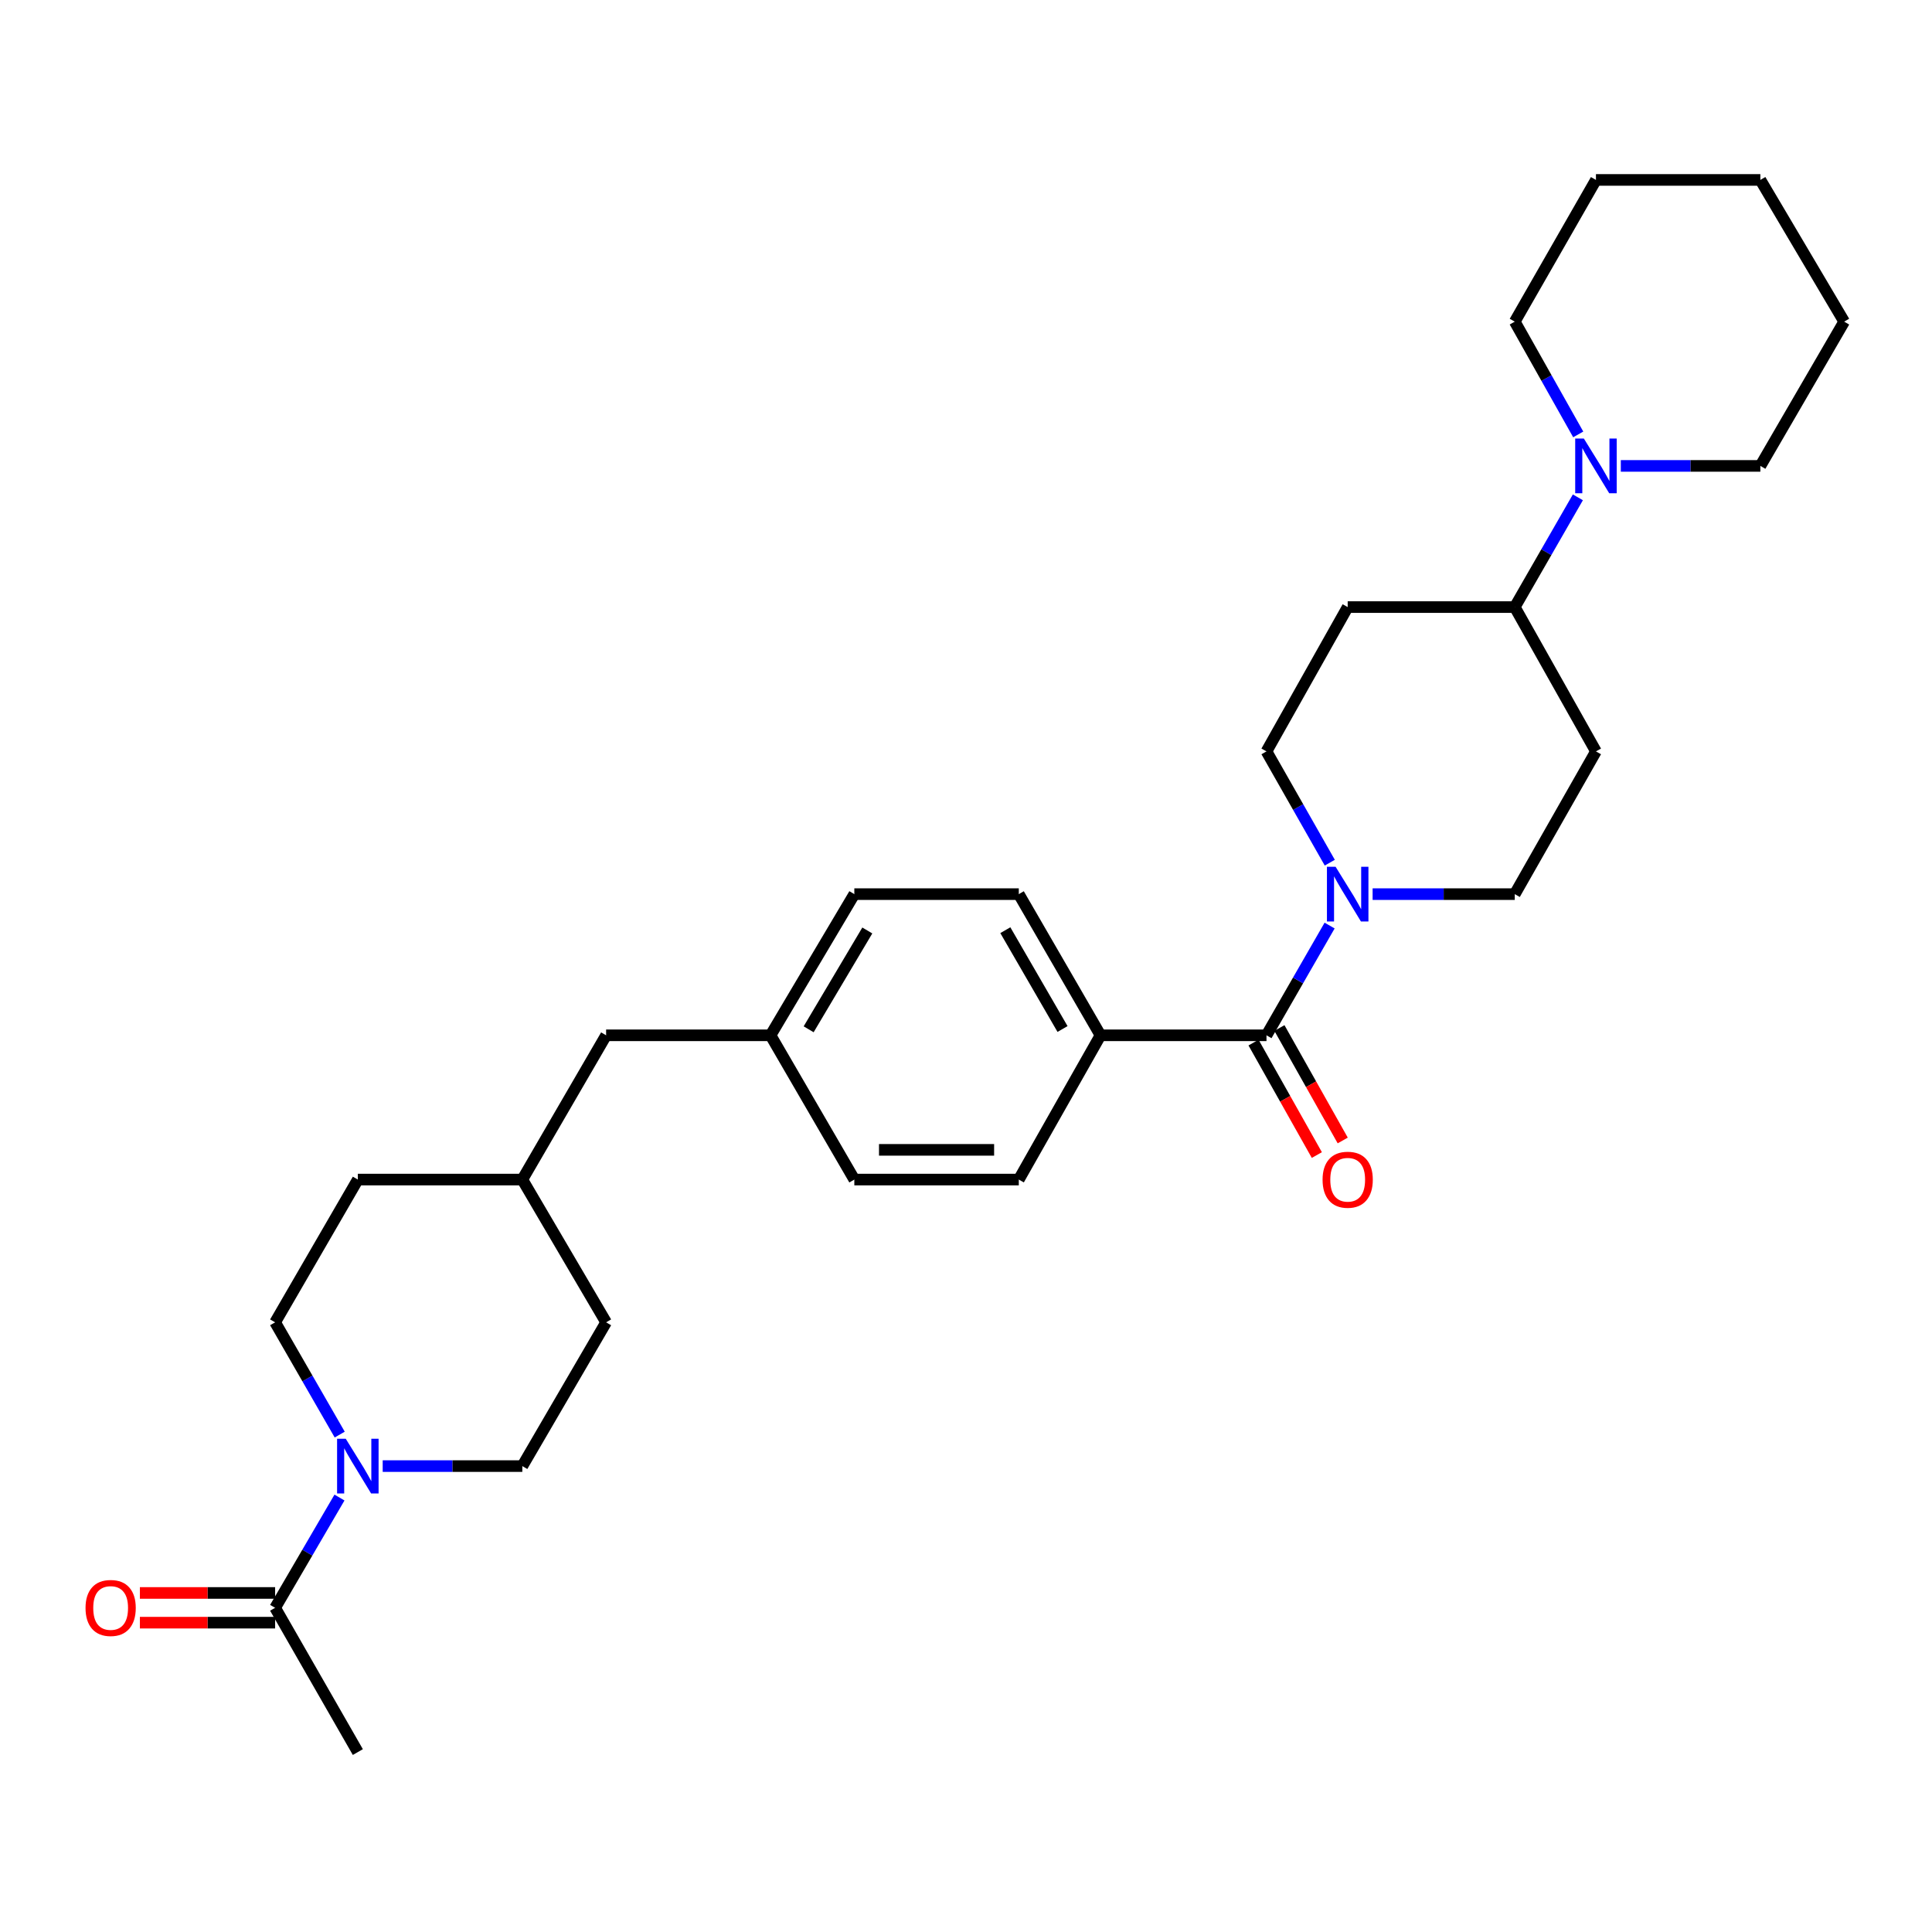 <?xml version='1.0' encoding='iso-8859-1'?>
<svg version='1.1' baseProfile='full'
              xmlns='http://www.w3.org/2000/svg'
                      xmlns:rdkit='http://www.rdkit.org/xml'
                      xmlns:xlink='http://www.w3.org/1999/xlink'
                  xml:space='preserve'
width='1000px' height='1000px' viewBox='0 0 1000 1000'>
<!-- END OF HEADER -->
<rect style='opacity:1.0;fill:#FFFFFF;stroke:none' width='1000' height='1000' x='0' y='0'> </rect>
<path class='bond-0' d='M 655.528,535.874 L 671.866,507.472' style='fill:none;fill-rule:evenodd;stroke:#000000;stroke-width:6px;stroke-linecap:butt;stroke-linejoin:miter;stroke-opacity:1' />
<path class='bond-0' d='M 671.866,507.472 L 688.204,479.07' style='fill:none;fill-rule:evenodd;stroke:#0000FF;stroke-width:6px;stroke-linecap:butt;stroke-linejoin:miter;stroke-opacity:1' />
<path class='bond-5' d='M 655.528,535.874 L 569.616,535.874' style='fill:none;fill-rule:evenodd;stroke:#000000;stroke-width:6px;stroke-linecap:butt;stroke-linejoin:miter;stroke-opacity:1' />
<path class='bond-10' d='M 648.828,539.645 L 665.211,568.749' style='fill:none;fill-rule:evenodd;stroke:#000000;stroke-width:6px;stroke-linecap:butt;stroke-linejoin:miter;stroke-opacity:1' />
<path class='bond-10' d='M 665.211,568.749 L 681.594,597.852' style='fill:none;fill-rule:evenodd;stroke:#FF0000;stroke-width:6px;stroke-linecap:butt;stroke-linejoin:miter;stroke-opacity:1' />
<path class='bond-10' d='M 662.228,532.102 L 678.611,561.205' style='fill:none;fill-rule:evenodd;stroke:#000000;stroke-width:6px;stroke-linecap:butt;stroke-linejoin:miter;stroke-opacity:1' />
<path class='bond-10' d='M 678.611,561.205 L 694.995,590.309' style='fill:none;fill-rule:evenodd;stroke:#FF0000;stroke-width:6px;stroke-linecap:butt;stroke-linejoin:miter;stroke-opacity:1' />
<path class='bond-8' d='M 688.296,446.517 L 671.912,417.718' style='fill:none;fill-rule:evenodd;stroke:#0000FF;stroke-width:6px;stroke-linecap:butt;stroke-linejoin:miter;stroke-opacity:1' />
<path class='bond-8' d='M 671.912,417.718 L 655.528,388.919' style='fill:none;fill-rule:evenodd;stroke:#000000;stroke-width:6px;stroke-linecap:butt;stroke-linejoin:miter;stroke-opacity:1' />
<path class='bond-9' d='M 710.463,462.802 L 747.25,462.802' style='fill:none;fill-rule:evenodd;stroke:#0000FF;stroke-width:6px;stroke-linecap:butt;stroke-linejoin:miter;stroke-opacity:1' />
<path class='bond-9' d='M 747.25,462.802 L 784.037,462.802' style='fill:none;fill-rule:evenodd;stroke:#000000;stroke-width:6px;stroke-linecap:butt;stroke-linejoin:miter;stroke-opacity:1' />
<path class='bond-1' d='M 175.835,742.54 L 159.12,713.487' style='fill:none;fill-rule:evenodd;stroke:#0000FF;stroke-width:6px;stroke-linecap:butt;stroke-linejoin:miter;stroke-opacity:1' />
<path class='bond-1' d='M 159.12,713.487 L 142.405,684.434' style='fill:none;fill-rule:evenodd;stroke:#000000;stroke-width:6px;stroke-linecap:butt;stroke-linejoin:miter;stroke-opacity:1' />
<path class='bond-2' d='M 175.713,775.13 L 159.059,803.665' style='fill:none;fill-rule:evenodd;stroke:#0000FF;stroke-width:6px;stroke-linecap:butt;stroke-linejoin:miter;stroke-opacity:1' />
<path class='bond-2' d='M 159.059,803.665 L 142.405,832.2' style='fill:none;fill-rule:evenodd;stroke:#000000;stroke-width:6px;stroke-linecap:butt;stroke-linejoin:miter;stroke-opacity:1' />
<path class='bond-31' d='M 198.084,758.847 L 234.218,758.847' style='fill:none;fill-rule:evenodd;stroke:#0000FF;stroke-width:6px;stroke-linecap:butt;stroke-linejoin:miter;stroke-opacity:1' />
<path class='bond-31' d='M 234.218,758.847 L 270.351,758.847' style='fill:none;fill-rule:evenodd;stroke:#000000;stroke-width:6px;stroke-linecap:butt;stroke-linejoin:miter;stroke-opacity:1' />
<path class='bond-13' d='M 142.405,824.511 L 107.402,824.511' style='fill:none;fill-rule:evenodd;stroke:#000000;stroke-width:6px;stroke-linecap:butt;stroke-linejoin:miter;stroke-opacity:1' />
<path class='bond-13' d='M 107.402,824.511 L 72.399,824.511' style='fill:none;fill-rule:evenodd;stroke:#FF0000;stroke-width:6px;stroke-linecap:butt;stroke-linejoin:miter;stroke-opacity:1' />
<path class='bond-13' d='M 142.405,839.889 L 107.402,839.889' style='fill:none;fill-rule:evenodd;stroke:#000000;stroke-width:6px;stroke-linecap:butt;stroke-linejoin:miter;stroke-opacity:1' />
<path class='bond-13' d='M 107.402,839.889 L 72.399,839.889' style='fill:none;fill-rule:evenodd;stroke:#FF0000;stroke-width:6px;stroke-linecap:butt;stroke-linejoin:miter;stroke-opacity:1' />
<path class='bond-25' d='M 142.405,832.2 L 185.216,906.869' style='fill:none;fill-rule:evenodd;stroke:#000000;stroke-width:6px;stroke-linecap:butt;stroke-linejoin:miter;stroke-opacity:1' />
<path class='bond-3' d='M 816.706,257.421 L 800.372,285.823' style='fill:none;fill-rule:evenodd;stroke:#0000FF;stroke-width:6px;stroke-linecap:butt;stroke-linejoin:miter;stroke-opacity:1' />
<path class='bond-3' d='M 800.372,285.823 L 784.037,314.225' style='fill:none;fill-rule:evenodd;stroke:#000000;stroke-width:6px;stroke-linecap:butt;stroke-linejoin:miter;stroke-opacity:1' />
<path class='bond-23' d='M 838.929,241.153 L 875.046,241.153' style='fill:none;fill-rule:evenodd;stroke:#0000FF;stroke-width:6px;stroke-linecap:butt;stroke-linejoin:miter;stroke-opacity:1' />
<path class='bond-23' d='M 875.046,241.153 L 911.162,241.153' style='fill:none;fill-rule:evenodd;stroke:#000000;stroke-width:6px;stroke-linecap:butt;stroke-linejoin:miter;stroke-opacity:1' />
<path class='bond-24' d='M 816.887,224.851 L 800.462,195.668' style='fill:none;fill-rule:evenodd;stroke:#0000FF;stroke-width:6px;stroke-linecap:butt;stroke-linejoin:miter;stroke-opacity:1' />
<path class='bond-24' d='M 800.462,195.668 L 784.037,166.484' style='fill:none;fill-rule:evenodd;stroke:#000000;stroke-width:6px;stroke-linecap:butt;stroke-linejoin:miter;stroke-opacity:1' />
<path class='bond-4' d='M 784.037,314.225 L 826.062,388.919' style='fill:none;fill-rule:evenodd;stroke:#000000;stroke-width:6px;stroke-linecap:butt;stroke-linejoin:miter;stroke-opacity:1' />
<path class='bond-30' d='M 784.037,314.225 L 697.561,314.225' style='fill:none;fill-rule:evenodd;stroke:#000000;stroke-width:6px;stroke-linecap:butt;stroke-linejoin:miter;stroke-opacity:1' />
<path class='bond-14' d='M 569.616,535.874 L 527.326,462.802' style='fill:none;fill-rule:evenodd;stroke:#000000;stroke-width:6px;stroke-linecap:butt;stroke-linejoin:miter;stroke-opacity:1' />
<path class='bond-14' d='M 549.963,532.616 L 520.36,481.466' style='fill:none;fill-rule:evenodd;stroke:#000000;stroke-width:6px;stroke-linecap:butt;stroke-linejoin:miter;stroke-opacity:1' />
<path class='bond-15' d='M 569.616,535.874 L 527.326,610.543' style='fill:none;fill-rule:evenodd;stroke:#000000;stroke-width:6px;stroke-linecap:butt;stroke-linejoin:miter;stroke-opacity:1' />
<path class='bond-6' d='M 826.062,388.919 L 784.037,462.802' style='fill:none;fill-rule:evenodd;stroke:#000000;stroke-width:6px;stroke-linecap:butt;stroke-linejoin:miter;stroke-opacity:1' />
<path class='bond-7' d='M 697.561,314.225 L 655.528,388.919' style='fill:none;fill-rule:evenodd;stroke:#000000;stroke-width:6px;stroke-linecap:butt;stroke-linejoin:miter;stroke-opacity:1' />
<path class='bond-11' d='M 270.351,758.847 L 313.725,684.434' style='fill:none;fill-rule:evenodd;stroke:#000000;stroke-width:6px;stroke-linecap:butt;stroke-linejoin:miter;stroke-opacity:1' />
<path class='bond-12' d='M 142.405,684.434 L 185.216,610.543' style='fill:none;fill-rule:evenodd;stroke:#000000;stroke-width:6px;stroke-linecap:butt;stroke-linejoin:miter;stroke-opacity:1' />
<path class='bond-18' d='M 527.326,462.802 L 442.2,462.802' style='fill:none;fill-rule:evenodd;stroke:#000000;stroke-width:6px;stroke-linecap:butt;stroke-linejoin:miter;stroke-opacity:1' />
<path class='bond-19' d='M 527.326,610.543 L 442.2,610.543' style='fill:none;fill-rule:evenodd;stroke:#000000;stroke-width:6px;stroke-linecap:butt;stroke-linejoin:miter;stroke-opacity:1' />
<path class='bond-19' d='M 514.557,595.164 L 454.969,595.164' style='fill:none;fill-rule:evenodd;stroke:#000000;stroke-width:6px;stroke-linecap:butt;stroke-linejoin:miter;stroke-opacity:1' />
<path class='bond-16' d='M 398.826,535.874 L 442.2,610.543' style='fill:none;fill-rule:evenodd;stroke:#000000;stroke-width:6px;stroke-linecap:butt;stroke-linejoin:miter;stroke-opacity:1' />
<path class='bond-17' d='M 398.826,535.874 L 313.725,535.874' style='fill:none;fill-rule:evenodd;stroke:#000000;stroke-width:6px;stroke-linecap:butt;stroke-linejoin:miter;stroke-opacity:1' />
<path class='bond-29' d='M 398.826,535.874 L 442.2,462.802' style='fill:none;fill-rule:evenodd;stroke:#000000;stroke-width:6px;stroke-linecap:butt;stroke-linejoin:miter;stroke-opacity:1' />
<path class='bond-29' d='M 418.556,532.762 L 448.918,481.612' style='fill:none;fill-rule:evenodd;stroke:#000000;stroke-width:6px;stroke-linecap:butt;stroke-linejoin:miter;stroke-opacity:1' />
<path class='bond-22' d='M 313.725,535.874 L 270.351,610.543' style='fill:none;fill-rule:evenodd;stroke:#000000;stroke-width:6px;stroke-linecap:butt;stroke-linejoin:miter;stroke-opacity:1' />
<path class='bond-20' d='M 313.725,684.434 L 270.351,610.543' style='fill:none;fill-rule:evenodd;stroke:#000000;stroke-width:6px;stroke-linecap:butt;stroke-linejoin:miter;stroke-opacity:1' />
<path class='bond-21' d='M 185.216,610.543 L 270.351,610.543' style='fill:none;fill-rule:evenodd;stroke:#000000;stroke-width:6px;stroke-linecap:butt;stroke-linejoin:miter;stroke-opacity:1' />
<path class='bond-27' d='M 911.162,241.153 L 954.545,166.484' style='fill:none;fill-rule:evenodd;stroke:#000000;stroke-width:6px;stroke-linecap:butt;stroke-linejoin:miter;stroke-opacity:1' />
<path class='bond-26' d='M 784.037,166.484 L 826.062,93.131' style='fill:none;fill-rule:evenodd;stroke:#000000;stroke-width:6px;stroke-linecap:butt;stroke-linejoin:miter;stroke-opacity:1' />
<path class='bond-28' d='M 826.062,93.131 L 911.162,93.131' style='fill:none;fill-rule:evenodd;stroke:#000000;stroke-width:6px;stroke-linecap:butt;stroke-linejoin:miter;stroke-opacity:1' />
<path class='bond-32' d='M 954.545,166.484 L 911.162,93.131' style='fill:none;fill-rule:evenodd;stroke:#000000;stroke-width:6px;stroke-linecap:butt;stroke-linejoin:miter;stroke-opacity:1' />
<path  class='atom-1' d='M 691.301 448.642
L 700.581 463.642
Q 701.501 465.122, 702.981 467.802
Q 704.461 470.482, 704.541 470.642
L 704.541 448.642
L 708.301 448.642
L 708.301 476.962
L 704.421 476.962
L 694.461 460.562
Q 693.301 458.642, 692.061 456.442
Q 690.861 454.242, 690.501 453.562
L 690.501 476.962
L 686.821 476.962
L 686.821 448.642
L 691.301 448.642
' fill='#0000FF'/>
<path  class='atom-2' d='M 178.956 744.687
L 188.236 759.687
Q 189.156 761.167, 190.636 763.847
Q 192.116 766.527, 192.196 766.687
L 192.196 744.687
L 195.956 744.687
L 195.956 773.007
L 192.076 773.007
L 182.116 756.607
Q 180.956 754.687, 179.716 752.487
Q 178.516 750.287, 178.156 749.607
L 178.156 773.007
L 174.476 773.007
L 174.476 744.687
L 178.956 744.687
' fill='#0000FF'/>
<path  class='atom-4' d='M 819.802 226.993
L 829.082 241.993
Q 830.002 243.473, 831.482 246.153
Q 832.962 248.833, 833.042 248.993
L 833.042 226.993
L 836.802 226.993
L 836.802 255.313
L 832.922 255.313
L 822.962 238.913
Q 821.802 236.993, 820.562 234.793
Q 819.362 232.593, 819.002 231.913
L 819.002 255.313
L 815.322 255.313
L 815.322 226.993
L 819.802 226.993
' fill='#0000FF'/>
<path  class='atom-11' d='M 684.561 610.623
Q 684.561 603.823, 687.921 600.023
Q 691.281 596.223, 697.561 596.223
Q 703.841 596.223, 707.201 600.023
Q 710.561 603.823, 710.561 610.623
Q 710.561 617.503, 707.161 621.423
Q 703.761 625.303, 697.561 625.303
Q 691.321 625.303, 687.921 621.423
Q 684.561 617.543, 684.561 610.623
M 697.561 622.103
Q 701.881 622.103, 704.201 619.223
Q 706.561 616.303, 706.561 610.623
Q 706.561 605.063, 704.201 602.263
Q 701.881 599.423, 697.561 599.423
Q 693.241 599.423, 690.881 602.223
Q 688.561 605.023, 688.561 610.623
Q 688.561 616.343, 690.881 619.223
Q 693.241 622.103, 697.561 622.103
' fill='#FF0000'/>
<path  class='atom-14' d='M 44.271 832.28
Q 44.271 825.48, 47.631 821.68
Q 50.991 817.88, 57.271 817.88
Q 63.551 817.88, 66.911 821.68
Q 70.271 825.48, 70.271 832.28
Q 70.271 839.16, 66.871 843.08
Q 63.471 846.96, 57.271 846.96
Q 51.031 846.96, 47.631 843.08
Q 44.271 839.2, 44.271 832.28
M 57.271 843.76
Q 61.591 843.76, 63.911 840.88
Q 66.271 837.96, 66.271 832.28
Q 66.271 826.72, 63.911 823.92
Q 61.591 821.08, 57.271 821.08
Q 52.951 821.08, 50.591 823.88
Q 48.271 826.68, 48.271 832.28
Q 48.271 838, 50.591 840.88
Q 52.951 843.76, 57.271 843.76
' fill='#FF0000'/>
</svg>
